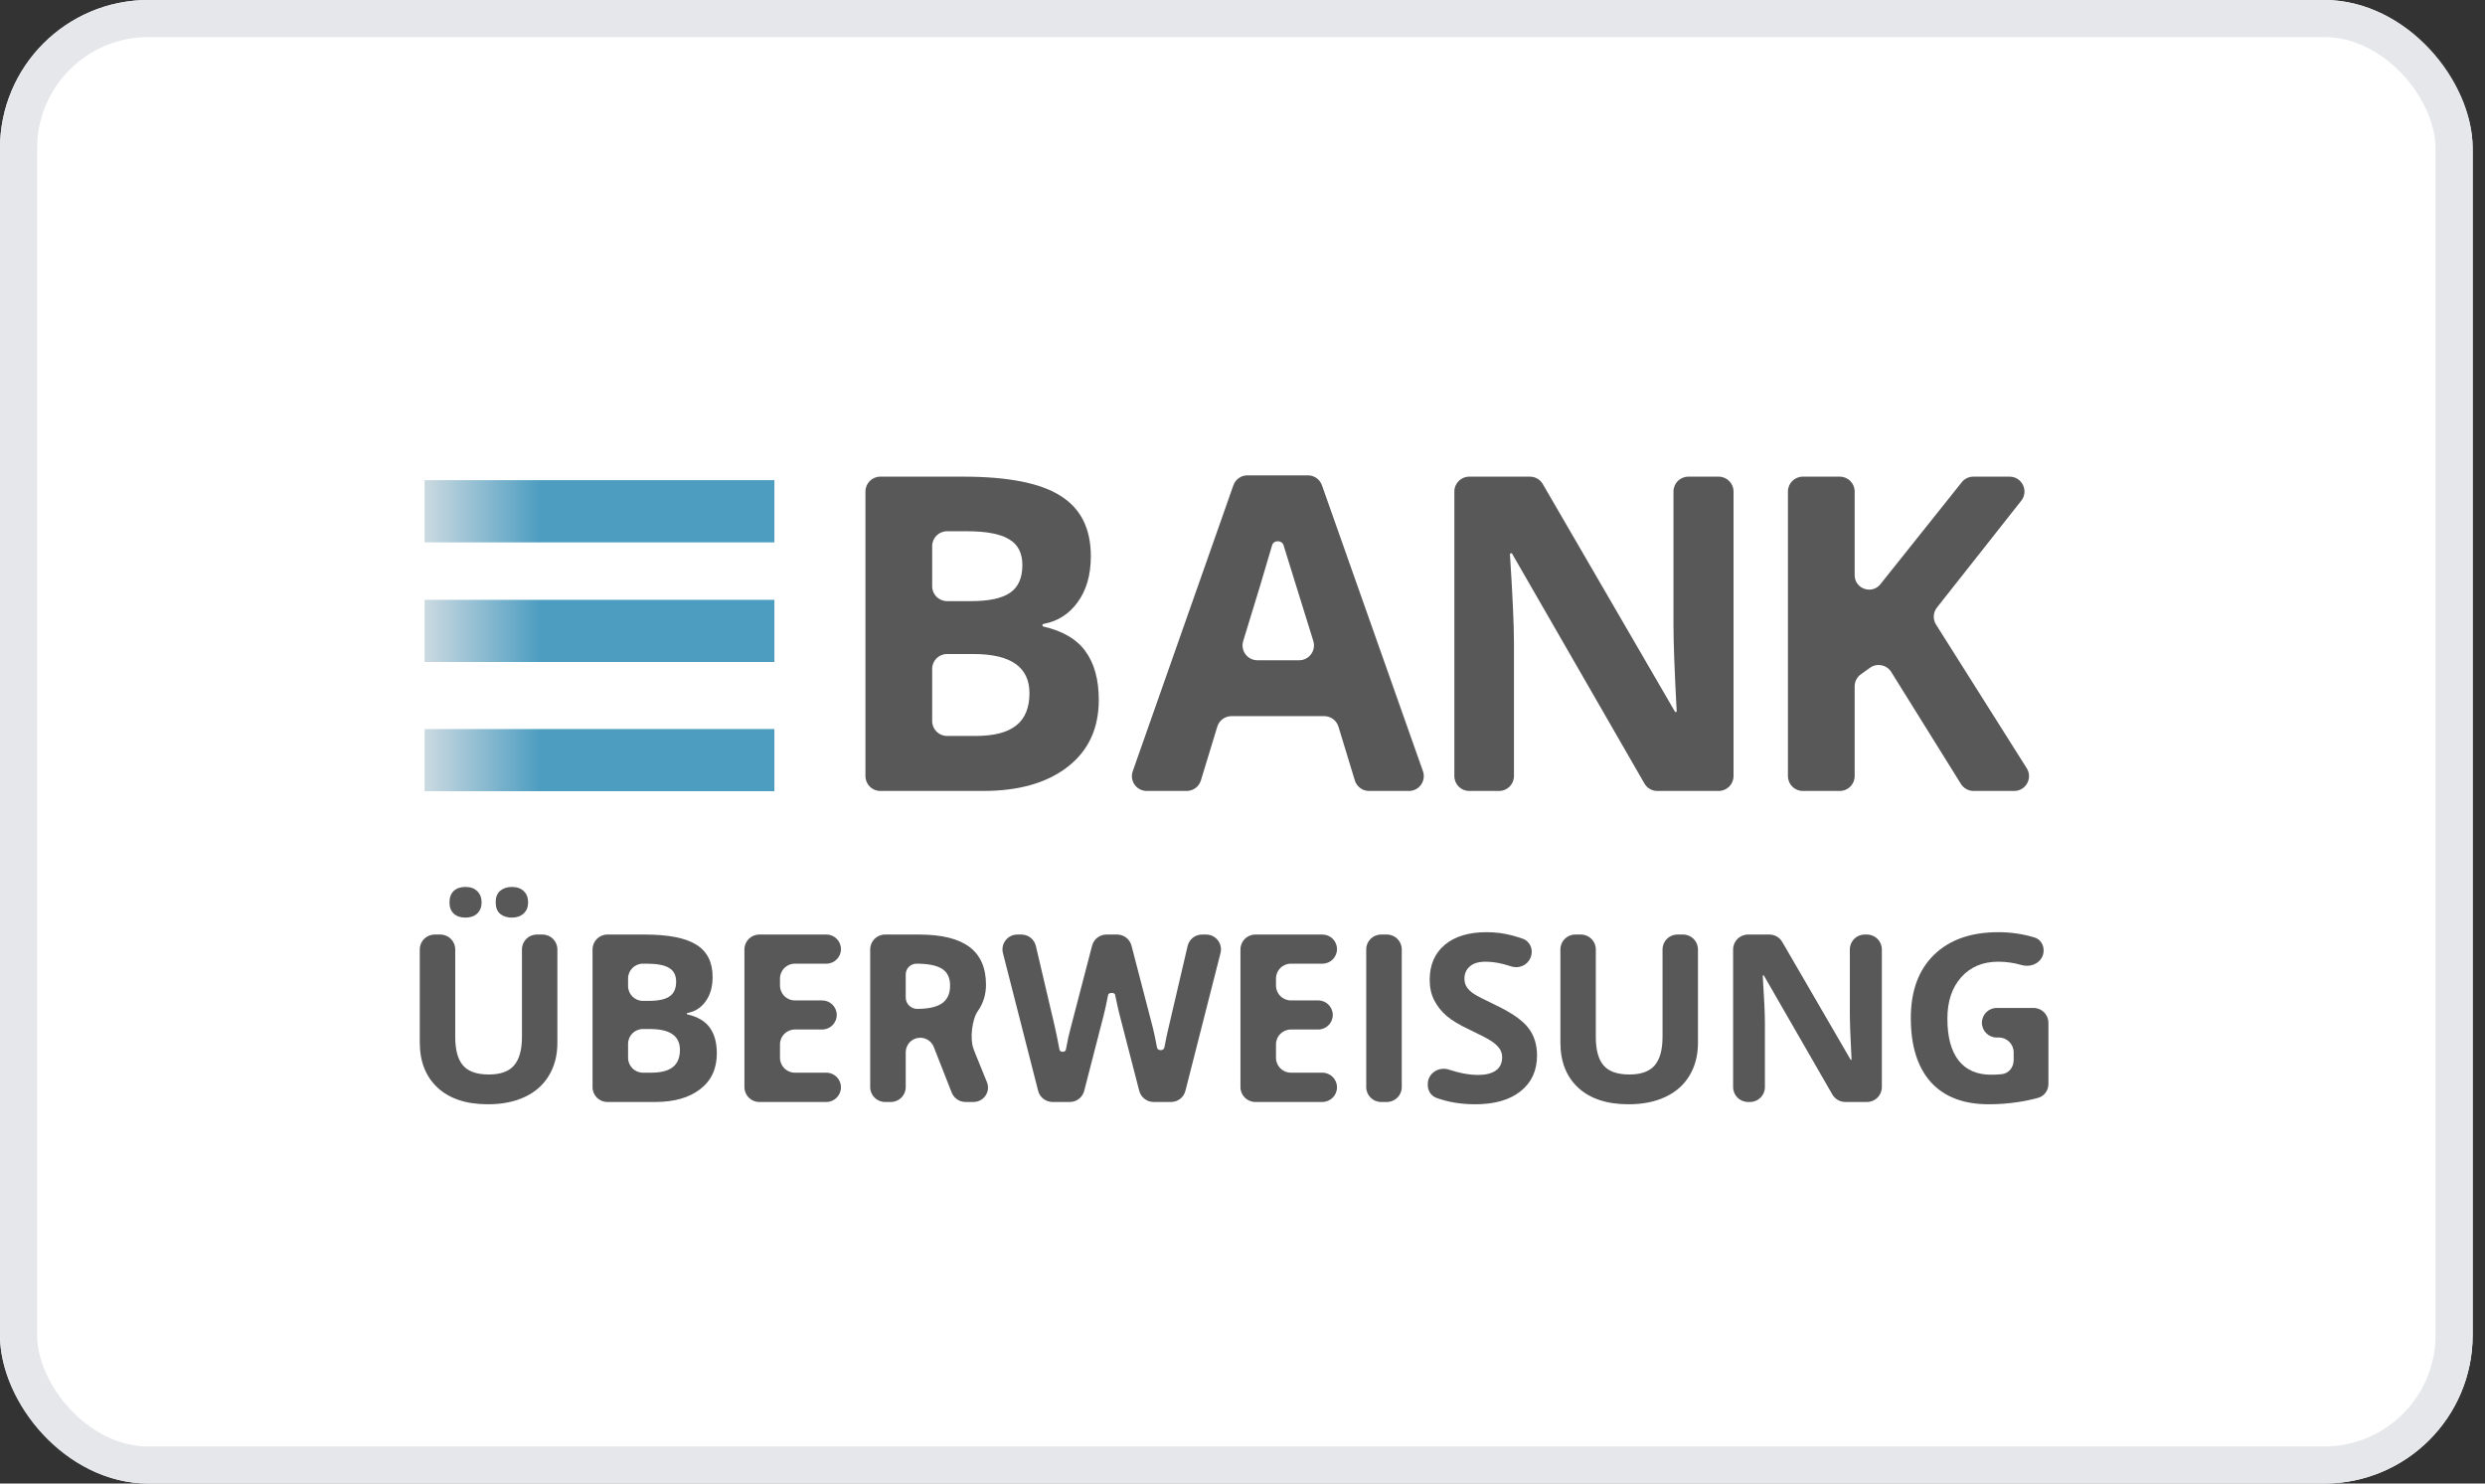 <svg width="67" height="40" viewBox="0 0 67 40" fill="none" xmlns="http://www.w3.org/2000/svg">
<rect x="0" y="0" width="67" height="40" fill="#333333" stroke="none"/>
<g clip-path="url(#clip0_9821_32314)">
<rect width="66.667" height="40" rx="4" fill="white"/>
<path d="M20.879 12.946H11.447V14.624H20.879V12.946Z" fill="url(#paint0_linear_9821_32314)"/>
<path d="M20.879 16.172H11.447V17.849H20.879V16.172Z" fill="url(#paint1_linear_9821_32314)"/>
<path d="M20.879 19.656H11.447V21.333H20.879V19.656Z" fill="url(#paint2_linear_9821_32314)"/>
<path d="M14.628 25.198C14.849 25.198 15.028 25.377 15.028 25.598V28.119C15.028 28.452 14.953 28.744 14.802 28.996C14.654 29.247 14.438 29.439 14.156 29.573C13.874 29.707 13.54 29.774 13.155 29.774C12.573 29.774 12.122 29.625 11.801 29.329C11.479 29.031 11.318 28.623 11.318 28.107V25.598C11.318 25.377 11.497 25.198 11.718 25.198H11.873C12.095 25.198 12.274 25.377 12.274 25.598V27.961C12.274 28.309 12.344 28.564 12.484 28.727C12.624 28.89 12.856 28.971 13.179 28.971C13.492 28.971 13.719 28.89 13.859 28.727C14.002 28.562 14.073 28.305 14.073 27.955V25.598C14.073 25.377 14.252 25.198 14.473 25.198H14.628ZM12.119 24.331C12.119 24.197 12.157 24.094 12.233 24.022C12.312 23.95 12.417 23.914 12.549 23.914C12.685 23.914 12.791 23.952 12.867 24.028C12.945 24.104 12.985 24.205 12.985 24.331C12.985 24.454 12.945 24.554 12.867 24.63C12.789 24.704 12.683 24.741 12.549 24.741C12.417 24.741 12.312 24.705 12.233 24.633C12.157 24.561 12.119 24.46 12.119 24.331ZM13.365 24.331C13.365 24.187 13.406 24.082 13.488 24.016C13.573 23.948 13.677 23.914 13.801 23.914C13.934 23.914 14.041 23.951 14.119 24.025C14.199 24.099 14.239 24.201 14.239 24.331C14.239 24.456 14.199 24.556 14.119 24.63C14.039 24.704 13.932 24.741 13.801 24.741C13.677 24.741 13.573 24.709 13.488 24.643C13.406 24.575 13.365 24.471 13.365 24.331Z" fill="#585858"/>
<path d="M15.976 25.598C15.976 25.377 16.155 25.198 16.376 25.198H17.383C18.024 25.198 18.488 25.29 18.777 25.473C19.067 25.654 19.213 25.943 19.213 26.341C19.213 26.61 19.149 26.831 19.021 27.004C18.898 27.173 18.736 27.276 18.533 27.313C18.524 27.315 18.517 27.323 18.517 27.332V27.332C18.517 27.341 18.523 27.348 18.532 27.35C18.811 27.415 19.012 27.533 19.135 27.705C19.263 27.88 19.327 28.113 19.327 28.403C19.327 28.814 19.178 29.136 18.879 29.366C18.582 29.597 18.178 29.712 17.667 29.712H16.376C16.155 29.712 15.976 29.533 15.976 29.312V25.598ZM16.934 26.586C16.934 26.807 17.113 26.986 17.334 26.986H17.491C17.75 26.986 17.938 26.946 18.053 26.865C18.171 26.785 18.23 26.652 18.23 26.467C18.23 26.294 18.166 26.171 18.038 26.097C17.912 26.021 17.712 25.983 17.438 25.983H17.334C17.113 25.983 16.934 26.162 16.934 26.383V26.586ZM17.334 27.745C17.113 27.745 16.934 27.924 16.934 28.145V28.521C16.934 28.742 17.113 28.922 17.334 28.922H17.559C17.823 28.922 18.017 28.871 18.143 28.77C18.269 28.669 18.332 28.515 18.332 28.307C18.332 27.933 18.064 27.745 17.528 27.745H17.334Z" fill="#585858"/>
<path d="M22.674 29.317C22.674 29.535 22.497 29.712 22.279 29.712H20.471C20.25 29.712 20.071 29.533 20.071 29.312V25.598C20.071 25.377 20.25 25.198 20.471 25.198H22.282C22.499 25.198 22.674 25.374 22.674 25.59V25.59C22.674 25.807 22.499 25.983 22.282 25.983H21.43C21.209 25.983 21.03 26.162 21.03 26.383V26.573C21.03 26.794 21.209 26.974 21.43 26.974H22.168C22.384 26.974 22.56 27.149 22.56 27.366V27.366C22.56 27.582 22.384 27.758 22.168 27.758H21.43C21.209 27.758 21.03 27.937 21.03 28.158V28.521C21.03 28.742 21.209 28.922 21.43 28.922H22.279C22.497 28.922 22.674 29.098 22.674 29.317V29.317Z" fill="#585858"/>
<path d="M24.42 26.893C24.42 27.064 24.558 27.202 24.729 27.202V27.202C25.032 27.202 25.256 27.151 25.4 27.051C25.544 26.95 25.616 26.791 25.616 26.575C25.616 26.361 25.542 26.209 25.394 26.118C25.247 26.028 25.02 25.983 24.711 25.983V25.983C24.55 25.983 24.42 26.113 24.42 26.273V26.893ZM24.811 27.98C24.595 27.98 24.42 28.155 24.42 28.371V29.312C24.42 29.533 24.241 29.712 24.02 29.712H23.862C23.641 29.712 23.462 29.533 23.462 29.312V25.598C23.462 25.377 23.641 25.198 23.862 25.198H24.779C25.393 25.198 25.847 25.311 26.142 25.535C26.436 25.757 26.584 26.096 26.584 26.55C26.584 26.816 26.511 27.053 26.364 27.261V27.261C26.204 27.487 26.147 28.02 26.247 28.278C26.266 28.328 26.285 28.378 26.305 28.43C26.398 28.665 26.507 28.927 26.609 29.176C26.715 29.434 26.524 29.712 26.245 29.712H26.031C25.867 29.712 25.719 29.611 25.659 29.458L25.176 28.228C25.117 28.078 24.972 27.98 24.811 27.98V27.98Z" fill="#585858"/>
<path d="M31.961 29.411C31.916 29.588 31.757 29.712 31.574 29.712H31.103C30.921 29.712 30.762 29.588 30.716 29.412L30.181 27.341C30.159 27.256 30.12 27.083 30.064 26.819V26.819C30.051 26.754 29.891 26.757 29.878 26.822V26.822C29.829 27.067 29.791 27.242 29.764 27.347L29.232 29.412C29.187 29.588 29.028 29.712 28.845 29.712H28.378C28.195 29.712 28.035 29.588 27.99 29.411L27.041 25.697C26.977 25.444 27.168 25.198 27.429 25.198H27.54C27.726 25.198 27.887 25.326 27.929 25.507L28.435 27.662C28.486 27.89 28.529 28.104 28.566 28.302C28.58 28.379 28.724 28.378 28.738 28.301V28.301C28.783 28.054 28.825 27.863 28.864 27.727L29.445 25.497C29.491 25.321 29.65 25.198 29.832 25.198H30.119C30.302 25.198 30.461 25.321 30.507 25.497L31.087 27.727C31.116 27.84 31.152 28.013 31.195 28.245V28.245C31.212 28.338 31.376 28.337 31.393 28.245V28.245C31.439 28.005 31.48 27.81 31.517 27.662L32.02 25.507C32.062 25.326 32.223 25.198 32.409 25.198H32.52C32.781 25.198 32.972 25.444 32.907 25.697L31.961 29.411Z" fill="#585858"/>
<path d="M36.048 29.317C36.048 29.535 35.871 29.712 35.653 29.712H33.845C33.624 29.712 33.445 29.533 33.445 29.312V25.598C33.445 25.377 33.624 25.198 33.845 25.198H35.656C35.872 25.198 36.048 25.374 36.048 25.59V25.59C36.048 25.807 35.872 25.983 35.656 25.983H34.803C34.582 25.983 34.403 26.162 34.403 26.383V26.573C34.403 26.794 34.582 26.974 34.803 26.974H35.541C35.758 26.974 35.934 27.149 35.934 27.366V27.366C35.934 27.582 35.758 27.758 35.541 27.758H34.803C34.582 27.758 34.403 27.937 34.403 28.158V28.521C34.403 28.742 34.582 28.922 34.803 28.922H35.653C35.871 28.922 36.048 29.098 36.048 29.317V29.317Z" fill="#585858"/>
<path d="M37.236 29.712C37.015 29.712 36.836 29.533 36.836 29.312V25.598C36.836 25.377 37.015 25.198 37.236 25.198H37.394C37.615 25.198 37.794 25.377 37.794 25.598V29.312C37.794 29.533 37.615 29.712 37.394 29.712H37.236Z" fill="#585858"/>
<path d="M41.441 28.458C41.441 28.866 41.293 29.187 40.999 29.422C40.706 29.656 40.298 29.774 39.775 29.774C39.389 29.774 39.039 29.716 38.724 29.6C38.581 29.547 38.495 29.405 38.495 29.252V29.229C38.495 28.939 38.793 28.748 39.067 28.84C39.138 28.863 39.205 28.883 39.268 28.9C39.48 28.956 39.674 28.983 39.849 28.983C40.059 28.983 40.22 28.943 40.331 28.863C40.444 28.783 40.501 28.663 40.501 28.505C40.501 28.416 40.476 28.338 40.427 28.27C40.377 28.2 40.304 28.133 40.207 28.069C40.113 28.006 39.918 27.904 39.623 27.764C39.347 27.634 39.14 27.51 39.002 27.39C38.864 27.271 38.754 27.132 38.671 26.974C38.589 26.815 38.547 26.63 38.547 26.418C38.547 26.018 38.682 25.705 38.952 25.476C39.224 25.248 39.599 25.134 40.078 25.134C40.312 25.134 40.536 25.161 40.748 25.217C40.847 25.243 40.949 25.273 41.052 25.309C41.259 25.38 41.352 25.613 41.268 25.815L41.263 25.828C41.178 26.031 40.946 26.125 40.737 26.055C40.654 26.028 40.578 26.005 40.51 25.989C40.354 25.95 40.199 25.93 40.047 25.93C39.865 25.93 39.726 25.972 39.629 26.057C39.532 26.141 39.484 26.251 39.484 26.387C39.484 26.471 39.504 26.545 39.543 26.609C39.582 26.671 39.644 26.732 39.728 26.791C39.815 26.849 40.018 26.954 40.337 27.106C40.76 27.308 41.049 27.511 41.206 27.714C41.362 27.916 41.441 28.164 41.441 28.458Z" fill="#585858"/>
<path d="M45.38 25.198C45.601 25.198 45.78 25.377 45.78 25.598V28.119C45.78 28.452 45.705 28.744 45.554 28.996C45.406 29.247 45.191 29.439 44.908 29.573C44.626 29.707 44.292 29.774 43.907 29.774C43.326 29.774 42.874 29.625 42.553 29.329C42.231 29.031 42.071 28.623 42.071 28.107V25.598C42.071 25.377 42.25 25.198 42.471 25.198H42.626C42.847 25.198 43.026 25.377 43.026 25.598V27.961C43.026 28.309 43.096 28.564 43.236 28.727C43.376 28.89 43.608 28.971 43.932 28.971C44.245 28.971 44.471 28.89 44.612 28.727C44.754 28.562 44.825 28.305 44.825 27.955V25.598C44.825 25.377 45.004 25.198 45.225 25.198H45.38Z" fill="#585858"/>
<path d="M50.738 29.312C50.738 29.533 50.559 29.712 50.338 29.712H49.751C49.608 29.712 49.476 29.635 49.404 29.511L47.559 26.306C47.556 26.301 47.55 26.297 47.544 26.297V26.297C47.534 26.297 47.527 26.306 47.527 26.316C47.566 26.909 47.585 27.333 47.585 27.588V29.312C47.585 29.533 47.406 29.712 47.185 29.712H47.129C46.908 29.712 46.728 29.533 46.728 29.312V25.598C46.728 25.377 46.908 25.198 47.129 25.198H47.707C47.849 25.198 47.981 25.274 48.053 25.398L49.896 28.572C49.899 28.576 49.903 28.579 49.908 28.579V28.579C49.915 28.579 49.921 28.572 49.921 28.565C49.891 27.986 49.875 27.576 49.875 27.335V25.598C49.875 25.377 50.054 25.198 50.275 25.198H50.338C50.559 25.198 50.738 25.377 50.738 25.598V29.312Z" fill="#585858"/>
<path d="M53.436 27.576C53.436 27.355 53.614 27.177 53.834 27.177H54.829C55.05 27.177 55.229 27.356 55.229 27.577V29.227C55.229 29.4 55.118 29.555 54.95 29.601C54.762 29.652 54.58 29.69 54.406 29.715C54.151 29.754 53.889 29.774 53.621 29.774C52.939 29.774 52.418 29.574 52.057 29.175C51.699 28.773 51.519 28.198 51.519 27.449C51.519 26.72 51.727 26.152 52.144 25.745C52.562 25.337 53.141 25.134 53.881 25.134C54.213 25.134 54.536 25.181 54.851 25.276C55.061 25.339 55.154 25.576 55.07 25.779V25.779C54.981 25.993 54.728 26.085 54.506 26.02C54.3 25.96 54.09 25.93 53.875 25.93C53.461 25.93 53.129 26.069 52.879 26.347C52.63 26.625 52.505 26.998 52.505 27.467C52.505 27.957 52.605 28.332 52.805 28.591C53.007 28.848 53.3 28.977 53.683 28.977C53.777 28.977 53.872 28.973 53.968 28.963C54.157 28.945 54.292 28.778 54.292 28.587V28.374C54.292 28.153 54.113 27.974 53.892 27.974H53.834C53.614 27.974 53.436 27.795 53.436 27.576V27.576Z" fill="#585858"/>
<path d="M23.334 13.252C23.334 13.031 23.513 12.852 23.734 12.852H25.975C27.178 12.852 28.051 13.024 28.592 13.368C29.138 13.708 29.411 14.251 29.411 14.997C29.411 15.503 29.291 15.918 29.051 16.243C28.821 16.559 28.515 16.753 28.134 16.823C28.117 16.826 28.105 16.841 28.105 16.858V16.858C28.105 16.875 28.116 16.889 28.132 16.893C28.656 17.014 29.034 17.236 29.265 17.559C29.505 17.887 29.625 18.324 29.625 18.869C29.625 19.642 29.345 20.244 28.784 20.677C28.227 21.11 27.468 21.326 26.509 21.326H23.734C23.513 21.326 23.334 21.147 23.334 20.926V13.252ZM25.133 15.808C25.133 16.029 25.312 16.208 25.533 16.208H26.178C26.665 16.208 27.017 16.133 27.234 15.982C27.455 15.831 27.565 15.582 27.565 15.234C27.565 14.91 27.445 14.678 27.205 14.539C26.969 14.396 26.594 14.324 26.079 14.324H25.533C25.312 14.324 25.133 14.503 25.133 14.724V15.808ZM25.533 17.634C25.312 17.634 25.133 17.813 25.133 18.034V19.442C25.133 19.663 25.312 19.843 25.533 19.843H26.306C26.801 19.843 27.166 19.748 27.402 19.558C27.639 19.369 27.756 19.079 27.756 18.689C27.756 17.986 27.253 17.634 26.247 17.634H25.533Z" fill="#585858"/>
<path d="M36.911 21.326C36.736 21.326 36.58 21.211 36.529 21.043L36.087 19.593C36.035 19.424 35.88 19.309 35.704 19.309H33.203C33.027 19.309 32.872 19.424 32.82 19.593L32.378 21.043C32.327 21.211 32.171 21.326 31.995 21.326H30.918C30.642 21.326 30.449 21.054 30.541 20.794L33.254 13.085C33.31 12.924 33.461 12.817 33.631 12.817H35.264C35.434 12.817 35.585 12.924 35.642 13.084L38.365 20.793C38.457 21.053 38.264 21.326 37.988 21.326H36.911ZM35.027 17.802C35.297 17.802 35.489 17.54 35.409 17.283C34.941 15.778 34.673 14.917 34.607 14.701V14.701C34.566 14.559 34.34 14.556 34.299 14.699C34.136 15.266 33.876 16.127 33.519 17.284C33.44 17.541 33.632 17.802 33.902 17.802H35.027Z" fill="#585858"/>
<path d="M46.739 20.926C46.739 21.147 46.56 21.326 46.339 21.326H44.684C44.541 21.326 44.408 21.25 44.337 21.126L40.77 14.931C40.765 14.922 40.754 14.915 40.743 14.915V14.915C40.724 14.915 40.71 14.931 40.711 14.95C40.783 16.064 40.819 16.86 40.819 17.338V20.926C40.819 21.147 40.64 21.326 40.419 21.326H39.611C39.391 21.326 39.212 21.147 39.212 20.926V13.252C39.212 13.031 39.391 12.852 39.611 12.852H41.251C41.393 12.852 41.525 12.928 41.596 13.051L45.159 19.187C45.163 19.194 45.172 19.199 45.181 19.199V19.199C45.195 19.199 45.206 19.187 45.206 19.173C45.148 18.085 45.12 17.316 45.12 16.863V13.252C45.12 13.031 45.299 12.852 45.52 12.852H46.339C46.56 12.852 46.739 13.031 46.739 13.252V20.926Z" fill="#585858"/>
<path d="M54.644 20.713C54.812 20.979 54.621 21.326 54.306 21.326H53.211C53.073 21.326 52.944 21.255 52.871 21.138L50.991 18.118C50.869 17.922 50.607 17.87 50.419 18.004L50.172 18.181C50.068 18.256 50.005 18.377 50.005 18.506V20.926C50.005 21.147 49.826 21.326 49.605 21.326H48.606C48.385 21.326 48.206 21.147 48.206 20.926V13.252C48.206 13.031 48.385 12.852 48.606 12.852H49.605C49.826 12.852 50.005 13.031 50.005 13.252V15.507C50.005 15.887 50.493 16.043 50.714 15.733V15.733L52.892 13.003C52.968 12.907 53.083 12.852 53.205 12.852H54.183C54.517 12.852 54.704 13.238 54.497 13.5L52.224 16.38C52.119 16.513 52.109 16.698 52.2 16.842L54.644 20.713Z" fill="#585858"/>
</g>
<rect x="0.5" y="0.5" width="65.667" height="39" rx="3.5" stroke="#E5E7EB"/>
<defs>
<linearGradient id="paint0_linear_9821_32314" x1="11.447" y1="13.785" x2="20.879" y2="13.785" gradientUnits="userSpaceOnUse">
<stop stop-color="#CCDAE1"/>
<stop offset="0.33" stop-color="#4D9DC1"/>
<stop offset="1" stop-color="#4D9DC1"/>
</linearGradient>
<linearGradient id="paint1_linear_9821_32314" x1="11.447" y1="17.011" x2="20.879" y2="17.011" gradientUnits="userSpaceOnUse">
<stop stop-color="#CCDAE1"/>
<stop offset="0.33" stop-color="#4D9DC1"/>
<stop offset="1" stop-color="#4D9DC1"/>
</linearGradient>
<linearGradient id="paint2_linear_9821_32314" x1="11.447" y1="20.495" x2="20.879" y2="20.495" gradientUnits="userSpaceOnUse">
<stop stop-color="#CCDAE1"/>
<stop offset="0.33" stop-color="#4D9DC1"/>
<stop offset="1" stop-color="#4D9DC1"/>
</linearGradient>
<clipPath id="clip0_9821_32314">
<rect width="66.667" height="40" rx="4" fill="white"/>
</clipPath>
</defs>
</svg>
